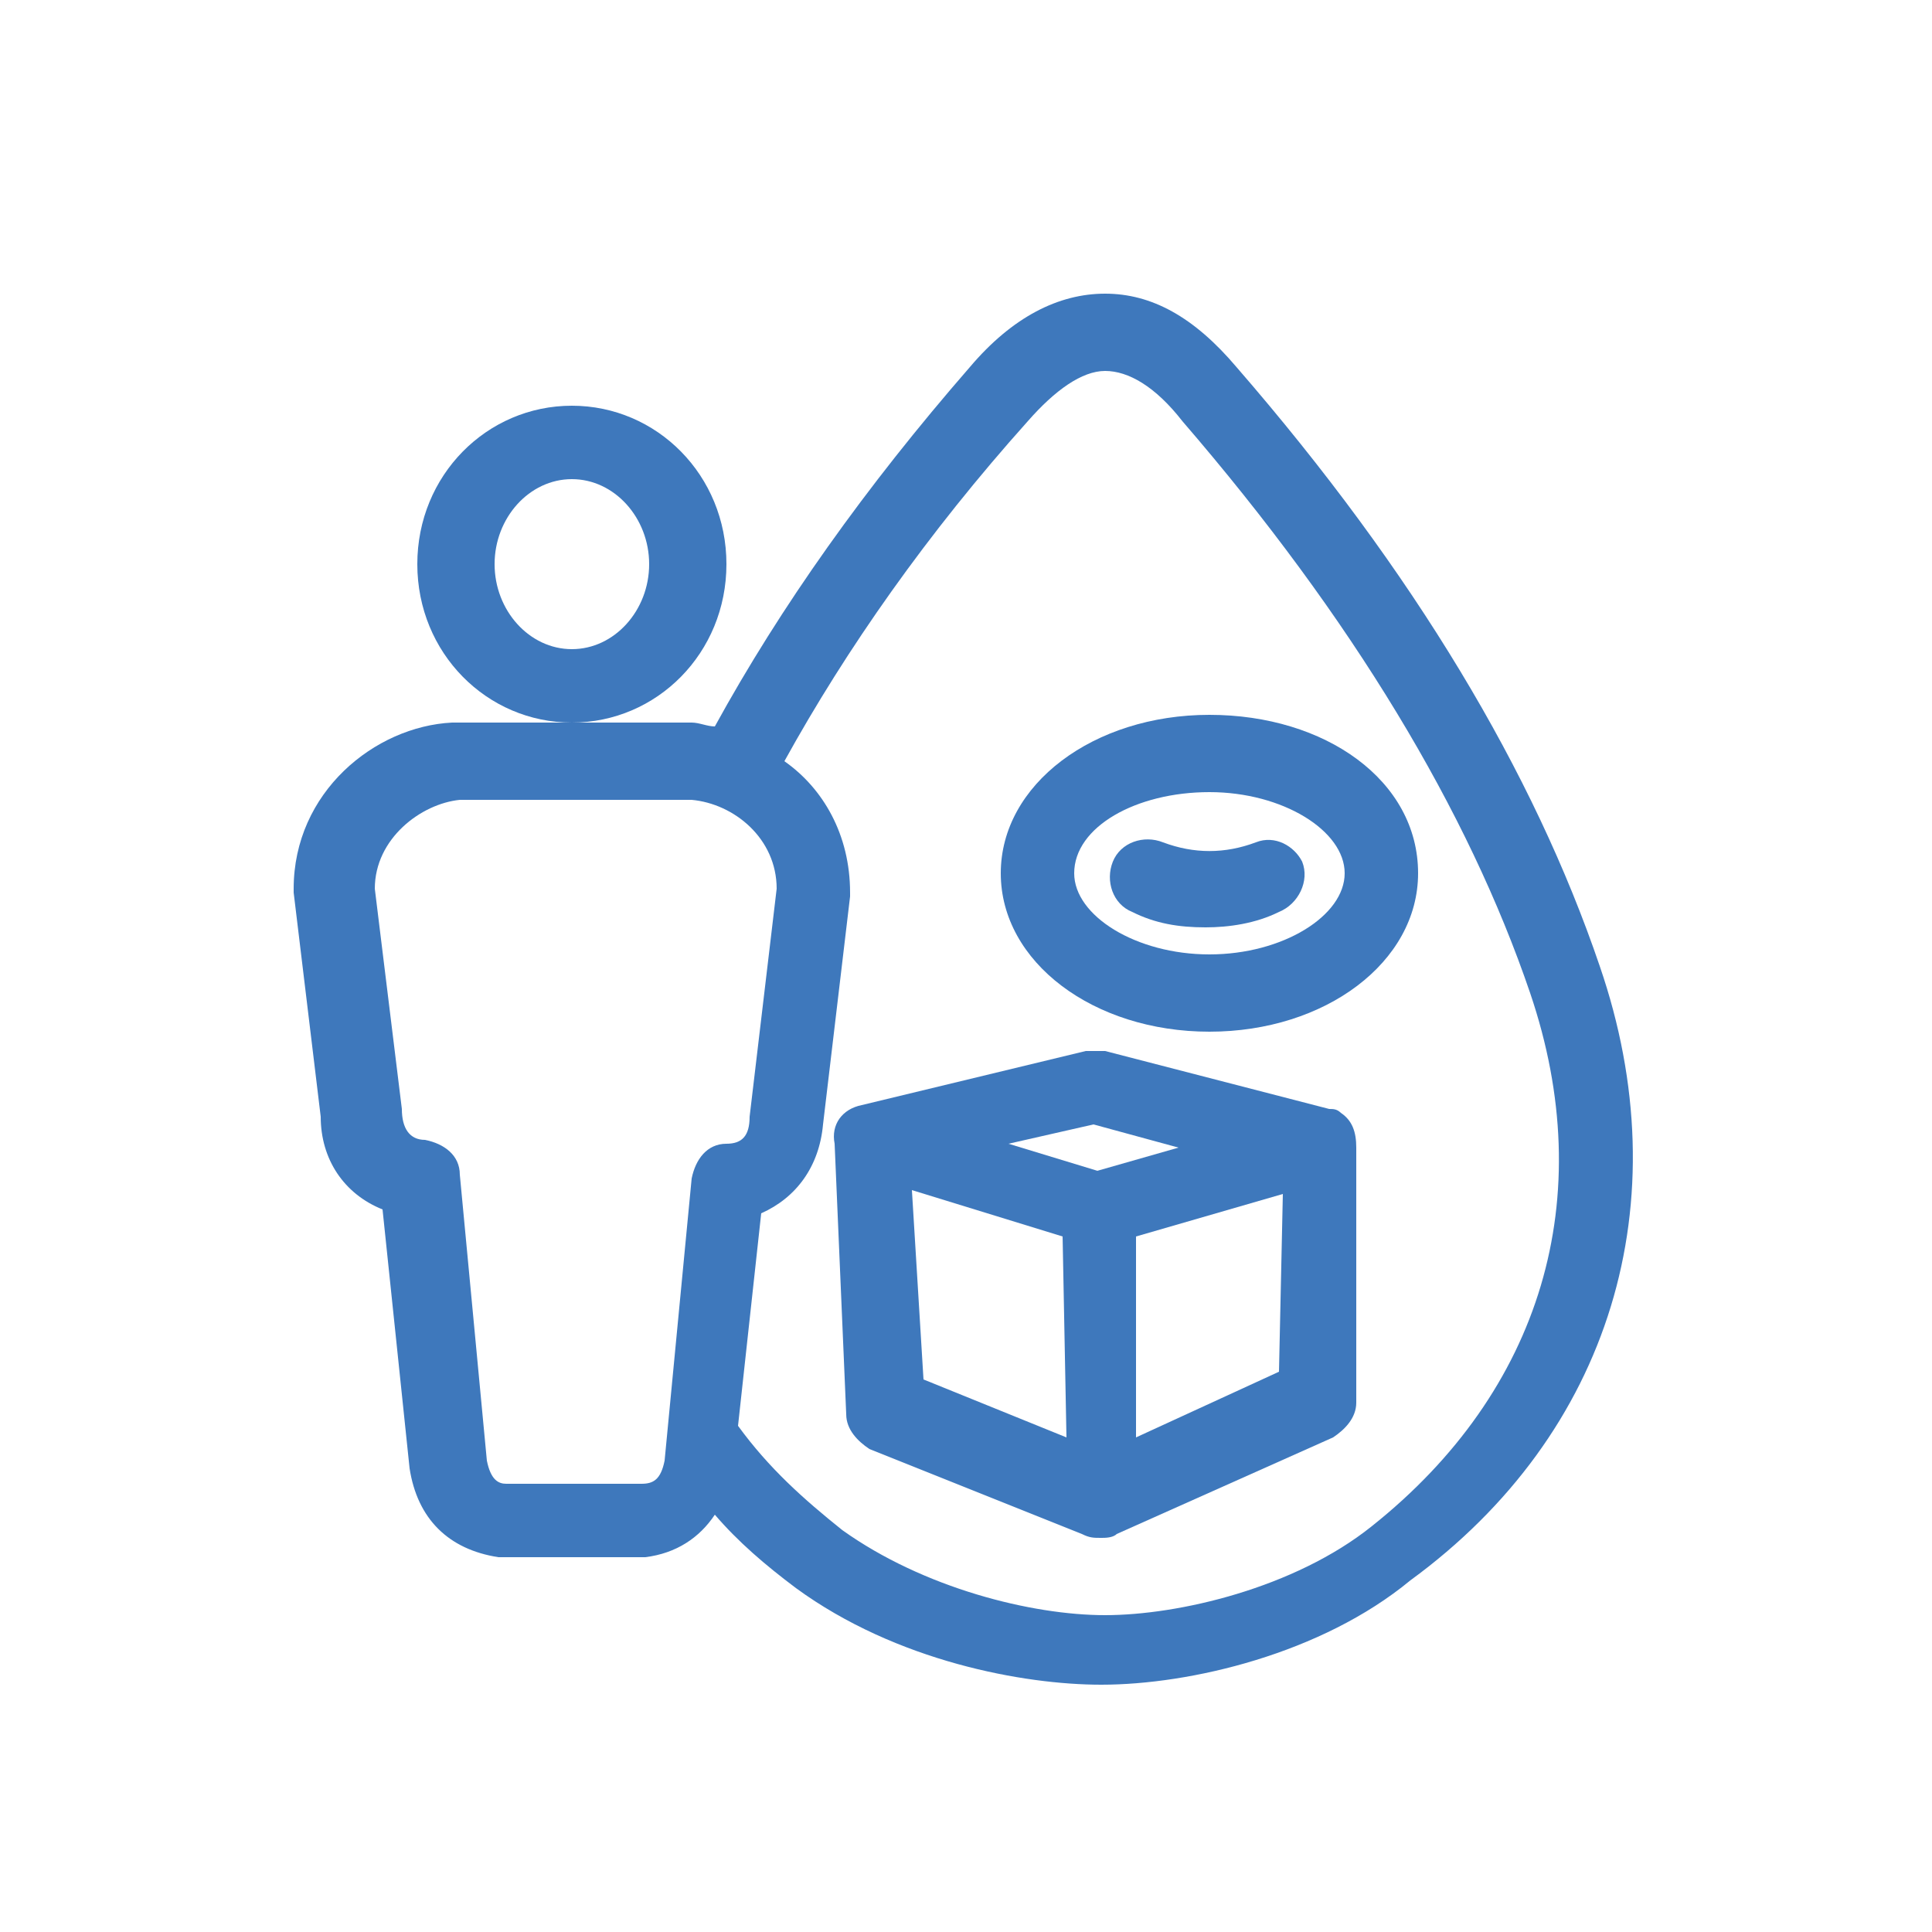 <?xml version="1.0" encoding="utf-8"?>
<!-- Generator: Adobe Illustrator 28.0.0, SVG Export Plug-In . SVG Version: 6.00 Build 0)  -->
<svg version="1.1" id="图层_1" xmlns="http://www.w3.org/2000/svg" xmlns:xlink="http://www.w3.org/1999/xlink" x="0px" y="0px"
	 viewBox="0 0 50 50" style="enable-background:new 0 0 50 50;" xml:space="preserve">
<style type="text/css">
	.st0{fill:#3E78BC;}
</style>
<g>
	<path class="st0" d="M14.8,18.7c2.2,0,4-1.8,4-4.1s-1.8-4.1-4-4.1s-4,1.8-4,4.1S12.6,18.7,14.8,18.7z M14.8,12.4c1.1,0,2,1,2,2.2
		s-0.9,2.2-2,2.2s-2-1-2-2.2S13.7,12.4,14.8,12.4z"/>
	<path class="st0" d="M34.7,28.8c-0.1-0.1-0.2-0.1-0.3-0.1l-5.8-1.5c-0.2,0-0.3,0-0.5,0l-5.8,1.4c-0.5,0.1-0.8,0.5-0.7,1l0.3,7
		c0,0.4,0.3,0.7,0.6,0.9l5.5,2.2c0.2,0.1,0.3,0.1,0.5,0.1c0.1,0,0.3,0,0.4-0.1l5.6-2.5c0.3-0.2,0.6-0.5,0.6-0.9l0-6.6
		C35.1,29.3,35,29,34.7,28.8C34.7,28.8,34.7,28.8,34.7,28.8z M28.3,29.1l2.2,0.6l-2.1,0.6l-2.3-0.7L28.3,29.1z M23.6,30.8l3.9,1.2
		l0.1,5.2l-3.7-1.5L23.6,30.8z M33.1,35.5l-3.7,1.7L29.4,32l3.8-1.1L33.1,35.5z"/>
	<path class="st0" d="M31.3,18.5c-3,0-5.4,1.8-5.4,4.1c0,2.3,2.4,4.1,5.4,4.1s5.4-1.8,5.4-4.1C36.7,20.2,34.3,18.5,31.3,18.5z
		 M31.3,24.7c-1.9,0-3.5-1-3.5-2.1c0-1.2,1.6-2.1,3.5-2.1c1.9,0,3.5,1,3.5,2.1C34.8,23.7,33.2,24.7,31.3,24.7z"/>
	<path class="st0" d="M32.5,21.8c-0.8,0.3-1.6,0.3-2.4,0c-0.5-0.2-1.1,0-1.3,0.5c-0.2,0.5,0,1.1,0.5,1.3c0.6,0.3,1.2,0.4,1.9,0.4
		c0.6,0,1.3-0.1,1.9-0.4c0.5-0.2,0.8-0.8,0.6-1.3C33.5,21.9,33,21.6,32.5,21.8z"/>
	<path class="st0" d="M41.4,25c-1.7-5-4.8-10.2-9.4-15.5c-1.1-1.3-2.2-1.9-3.4-1.9c-1.2,0-2.4,0.6-3.5,1.9c-2.7,3.1-4.9,6.2-6.6,9.3
		c-0.2,0-0.4-0.1-0.6-0.1c0,0,0,0-0.1,0l-6.1,0c-2,0.1-4.1,1.8-4.1,4.3c0,0,0,0.1,0,0.1l0.7,5.8c0,1.1,0.6,2,1.6,2.4l0.7,6.7
		c0.2,1.3,1,2.1,2.3,2.3c0,0,0.1,0,0.1,0h3.6c0,0,0.1,0,0.1,0c0.8-0.1,1.4-0.5,1.8-1.1c0.6,0.7,1.3,1.3,2.1,1.9
		c2.6,1.9,5.9,2.5,7.9,2.5c2.3,0,5.7-0.8,8-2.7C41.7,37.1,43.5,31.1,41.4,25z M16.6,38.4h-3.5c-0.2,0-0.4-0.1-0.5-0.6l-0.7-7.4
		c0-0.5-0.4-0.8-0.9-0.9c-0.4,0-0.6-0.3-0.6-0.8L9.7,23c0-1.3,1.2-2.2,2.2-2.3h6c1.1,0.1,2.2,1,2.2,2.3l-0.7,5.9
		c0,0.5-0.2,0.7-0.6,0.7c-0.5,0-0.8,0.4-0.9,0.9l-0.7,7.3C17.1,38.3,16.9,38.4,16.6,38.4z M35.5,39.5c-2,1.6-5,2.3-6.9,2.3
		c-1.9,0-4.7-0.7-6.8-2.2c-1-0.8-1.9-1.6-2.7-2.7l0.6-5.5c0.9-0.4,1.5-1.2,1.6-2.3l0.7-5.9c0,0,0-0.1,0-0.1c0-1.5-0.7-2.7-1.7-3.4
		c1.6-2.9,3.7-5.9,6.3-8.8c0.7-0.8,1.4-1.3,2-1.3c0,0,0,0,0,0c0.6,0,1.3,0.4,2,1.3c4.4,5.1,7.4,10.1,9,14.8
		C41.4,31,39.9,36,35.5,39.5z"/>
</g>
</svg>
